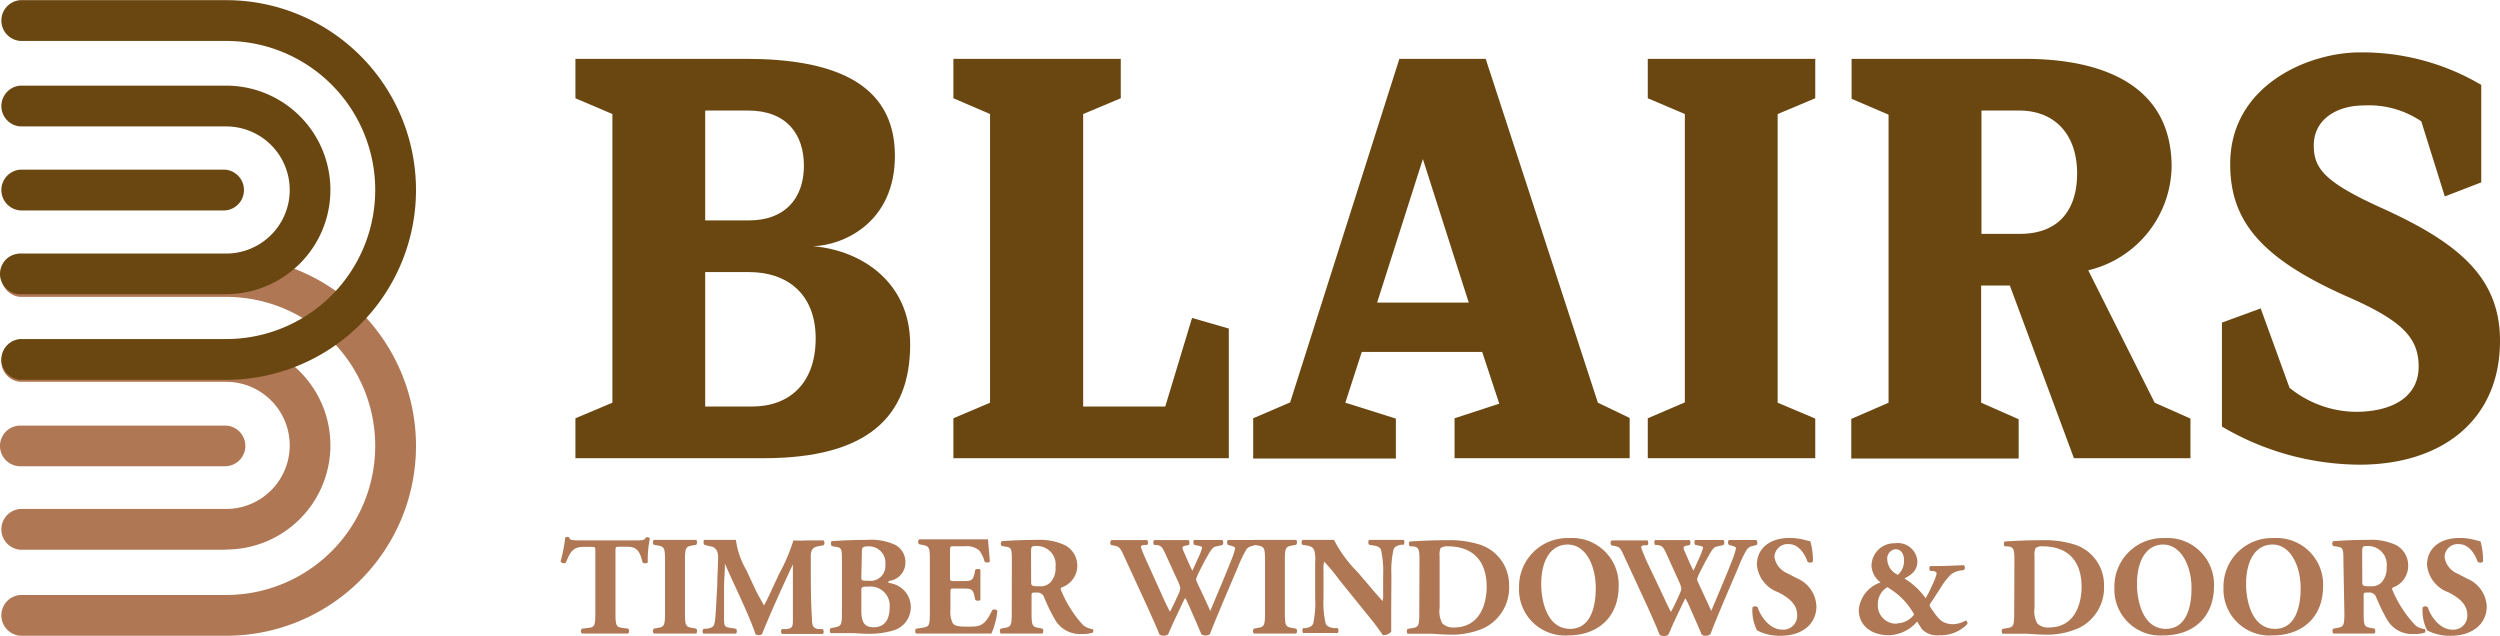 <svg xmlns="http://www.w3.org/2000/svg" width="236" height="60" viewBox="0 0 236 59.97">
  <defs>
    <style>
      .cls-1 {
        fill: #af7753;
      }

      .cls-2 {
        fill: #6a4710;
      }
    </style>
  </defs>
  <title>logo</title>
  <g id="Layer_2" data-name="Layer 2">
    <g id="Layer_1-2" data-name="Layer 1">
      <g>
        <g>
          <path class="cls-1" d="M21.35,51.88H1.92a1.93,1.93,0,0,1,0-3.85H21.35a6,6,0,0,0,0-12H1.92a1.93,1.93,0,0,1,0-3.85H21.35a9.84,9.84,0,0,1,0,19.68Z"/>
          <path class="cls-1" d="M21.35,60H1.92a1.93,1.93,0,0,1,0-3.85H21.35a14.07,14.07,0,0,0,0-28.14H1.92a1.93,1.93,0,0,1,0-3.85H21.35a17.92,17.92,0,0,1,0,35.84Z"/>
          <path class="cls-1" d="M21.24,44H1.92a1.92,1.92,0,0,1,0-3.84H21.24a1.92,1.92,0,1,1,0,3.84Z"/>
        </g>
        <g>
          <path class="cls-2" d="M21.35,27.76H1.92a1.92,1.92,0,1,1,0-3.84H21.35a6,6,0,0,0,0-12H1.92a1.93,1.93,0,0,1,0-3.85H21.35a9.84,9.84,0,0,1,0,19.68Z"/>
          <path class="cls-2" d="M21.35,35.84H1.92a1.93,1.93,0,0,1,0-3.85H21.35a14.07,14.07,0,0,0,0-28.14H1.92A1.93,1.93,0,0,1,1.92,0H21.35a17.92,17.92,0,0,1,0,35.84Z"/>
          <path class="cls-2" d="M21.24,19.85H1.92a1.93,1.93,0,0,1,0-3.85H21.24a1.93,1.93,0,0,1,0,3.85Z"/>
        </g>
        <g>
          <path class="cls-2" d="M72.06,43.24H54.32V39.47L57.81,38V10.75L54.32,9.26V5.54H70.4c7.87,0,14.08,2.05,14.08,9.15,0,6.26-4.77,8.43-7.71,8.54,4.6.39,9.15,3.43,9.15,9.26C85.92,39.36,81.87,43.24,72.06,43.24ZM70.62,10.42H66.57V20.79h4.16c3.33,0,5.16-2.05,5.16-5.16C75.89,12.69,74.28,10.42,70.62,10.42Zm.11,15.25H66.57V38.36H71c3.54,0,6-2.21,6-6.43S74.28,25.67,70.73,25.67Z"/>
          <path class="cls-2" d="M116,43.24H90V39.47L93.46,38V10.75L90,9.26V5.54h15.8V9.26l-3.55,1.49V38.36H110L112.53,30,116,31Z"/>
          <path class="cls-2" d="M153.84,43.24H137.31V39.47l4.22-1.38-1.61-4.88H128.55L127,38l4.77,1.5v3.77H118.3V39.47l3.49-1.5L132.1,5.54h8.15L150.84,38l3,1.44ZM138.65,28.55,134.32,15,130,28.55Z"/>
          <path class="cls-2" d="M171.36,43.24H155.55V39.47l3.5-1.5V10.75l-3.5-1.49V5.54h15.81V9.26l-3.55,1.49V38l3.55,1.5Z"/>
          <path class="cls-2" d="M206.78,43.24h-11l-6.05-16.3h-2.71V38l3.54,1.56v3.71h-15.8V39.53L178.28,38V10.81l-3.49-1.5V5.54h16.3C198.47,5.54,205,8,205,15.74a10.22,10.22,0,0,1-7.87,9.76L203.4,38l3.38,1.5ZM190.59,10.42h-3.54V22.06h3.65c3.55,0,5.38-2.16,5.38-5.71S194.09,10.42,190.59,10.42Z"/>
          <path class="cls-2" d="M222.75,43.85a25.77,25.77,0,0,1-13-3.6V30.44l3.66-1.34,2.72,7.49a10.06,10.06,0,0,0,6.26,2.27c3.33,0,5.93-1.33,5.93-4.27,0-2.71-1.55-4.32-6.59-6.54-8.32-3.66-11.2-7.21-11.2-12.58,0-7.43,7.37-10.54,12.25-10.54A22.1,22.1,0,0,1,234.23,8v9.2l-3.44,1.33-2.22-7.09a8.79,8.79,0,0,0-5.43-1.5c-2.5,0-4.72,1.28-4.72,3.77,0,2.16,1,3.44,6.21,5.82C232,22.84,236,26.11,236,32.15,236,39.69,230.46,43.85,222.75,43.85Z"/>
        </g>
      </g>
      <g>
        <path class="cls-1" d="M56.2,52c0-.32,0-.39-.32-.39h-.82c-1,0-1.25.53-1.65,1.5a.37.37,0,0,1-.49-.12,15.51,15.51,0,0,0,.44-2.26.31.31,0,0,1,.19-.06.29.29,0,0,1,.18.05c.07.23.11.28,1.12.28h4.94c.87,0,1.07,0,1.19-.29a.29.29,0,0,1,.17,0,.27.27,0,0,1,.2.09,9.89,9.89,0,0,0-.2,2.28.41.41,0,0,1-.49,0c-.22-.85-.41-1.48-1.41-1.48h-.79c-.32,0-.36,0-.36.39v5.85c0,1.24.08,1.34.68,1.42l.53.07a.43.43,0,0,1,0,.46c-.86,0-1.53,0-2.13,0s-1.32,0-2.25,0a.36.36,0,0,1,0-.46l.59-.07c.6-.06.68-.18.68-1.42Z"/>
        <path class="cls-1" d="M64.66,57.81c0,1.25.08,1.35.69,1.45l.37.07a.36.36,0,0,1,0,.46c-.72,0-1.37,0-2,0s-1.3,0-2,0a.36.36,0,0,1,0-.46l.37-.07c.61-.1.69-.2.69-1.45V52.93c0-1.25-.08-1.34-.69-1.45l-.37-.07a.36.36,0,0,1,0-.46c.72,0,1.38,0,2,0s1.28,0,2,0a.36.36,0,0,1,0,.46l-.37.07c-.61.11-.69.2-.69,1.45Z"/>
        <path class="cls-1" d="M66.49,51.41c-.1-.1-.1-.42,0-.46.45,0,1,0,1.68,0,.43,0,.82,0,1.3,0a7.61,7.61,0,0,0,1,2.88l.87,1.87c.12.27.6,1.11.78,1.44.18-.32.39-.73.75-1.52l.68-1.46A17.43,17.43,0,0,0,74.9,51a13,13,0,0,0,1.31,0c.44,0,1.05,0,1.53,0a.34.34,0,0,1,0,.46l-.39.07c-.54.09-.81.25-.81,1,0,2.73,0,4.17.11,5.84,0,.61.08.93.6,1l.42,0c.11.1.11.41,0,.46-.61,0-1.18,0-1.83,0s-1.32,0-2,0a.29.29,0,0,1,0-.46l.4,0c.61-.08.61-.24.61-1.05l0-3.46V53.26h0c-1,2.13-2,4.34-2.92,6.59a.43.43,0,0,1-.26.09.75.75,0,0,1-.35-.08c-.52-1.65-2.15-4.94-2.89-6.67h0c0,.87-.07,1.45-.08,2.14,0,.86,0,2.19,0,3s.08.85.62.93l.51.08a.37.37,0,0,1,0,.46c-.49,0-1.07,0-1.57,0s-.93,0-1.46,0c-.17,0-.17-.4,0-.46l.24,0c.67-.12.75-.2.83-1,.07-.65.11-1.81.19-3.07,0-.89.08-2,.08-2.68s-.29-1-.83-1.05Z"/>
        <path class="cls-1" d="M79.48,53.15c0-1.34,0-1.47-.59-1.55l-.35-.05c-.12-.07-.15-.47,0-.48,1-.07,2-.12,3.31-.12a5.42,5.42,0,0,1,2.7.49,1.85,1.85,0,0,1,.92,1.69,1.74,1.74,0,0,1-1.35,1.66c-.14,0-.27.08-.27.14s.07.08.19.11a2.29,2.29,0,0,1,.39,4.43,8.06,8.06,0,0,1-2.64.34c-.48,0-1-.06-1.37-.06-.65,0-1.3,0-2,0-.11-.08-.11-.42,0-.46l.38-.08c.6-.12.68-.21.68-1.41Zm1.83,1.29c0,.35,0,.37.7.37a1.41,1.41,0,0,0,1.57-1.52A1.56,1.56,0,0,0,82,51.56c-.63,0-.64.11-.64.69Zm0,3.07c0,1,.13,1.69,1.17,1.69s1.5-.76,1.5-1.84a1.8,1.8,0,0,0-1.94-2c-.73,0-.73,0-.73.54Z"/>
        <path class="cls-1" d="M89.68,54.44c0,.37,0,.4.37.4H91c.7,0,.85-.09,1-.73l.06-.33c.1-.11.43-.11.49,0q0,.65,0,1.41c0,.5,0,1,0,1.41-.06.12-.39.13-.49,0L92,56.29c-.14-.64-.29-.75-1-.75h-.91c-.36,0-.37,0-.37.42v1.58a2.41,2.41,0,0,0,.21,1.26c.17.24.42.34,1.39.34,1.16,0,1.61,0,2.34-1.54a.32.32,0,0,1,.49.07,7.27,7.27,0,0,1-.56,2.12c-.7,0-2,0-3.06,0H88.76c-.64,0-1.29,0-2.28,0-.11-.08-.11-.4,0-.46l.62-.09c.6-.1.68-.18.68-1.4v-5c0-1.21-.08-1.29-.68-1.41l-.33-.07a.32.32,0,0,1,0-.46c.62,0,1.27,0,1.91,0h2.81c.85,0,1.61,0,1.78,0,0,.21.11,1.17.17,2.06,0,.14-.35.17-.49.05a3.11,3.11,0,0,0-.5-1.05,1.75,1.75,0,0,0-1.3-.41H90.11c-.43,0-.43,0-.43.52Z"/>
        <path class="cls-1" d="M95.52,53.14c0-1.33,0-1.47-.58-1.55l-.36-.06c-.14-.06-.14-.39,0-.46,1-.07,2-.12,3.3-.12a5.56,5.56,0,0,1,2.6.48,2.17,2.17,0,0,1-.24,4c-.13.06-.13.14-.07.29A11,11,0,0,0,102.25,59a1.68,1.68,0,0,0,.89.37.24.24,0,0,1,0,.34,3,3,0,0,1-1,.12,2.71,2.71,0,0,1-2.57-1.39,17.31,17.31,0,0,1-1-2.06.67.67,0,0,0-.7-.46c-.47,0-.49,0-.49.29v1.63c0,1.22.08,1.32.68,1.42l.35.07c.1.06.1.38,0,.46-.7,0-1.31,0-2,0s-1.25,0-1.94,0c-.1-.08-.1-.4,0-.46l.36-.07c.6-.1.68-.2.68-1.42Zm1.82,1.69c0,.46,0,.5.82.5a1.28,1.28,0,0,0,1-.37,1.91,1.91,0,0,0,.48-1.43,1.75,1.75,0,0,0-1.74-2c-.55,0-.57,0-.57.68Z"/>
        <path class="cls-1" d="M118.29,51.51a1,1,0,0,0-.6.29,10.41,10.41,0,0,0-.73,1.47c-.65,1.56-2.09,4.86-2.75,6.59a.71.71,0,0,1-.43.11.57.57,0,0,1-.36-.11c-.15-.32-.35-.8-.51-1.17l-.55-1.26c-.19-.43-.36-.82-.48-1-.12.22-.28.54-.45.91l-.61,1.29c-.2.43-.35.81-.56,1.25a.72.72,0,0,1-.45.11.64.64,0,0,1-.36-.11c-.21-.56-.75-1.75-1.2-2.75l-2.16-4.69c-.36-.78-.44-.85-.88-.94l-.33-.07a.33.33,0,0,1,.05-.46c.5,0,1,0,1.73,0s1.1,0,1.61,0c.1,0,.16.39,0,.46l-.24,0c-.23,0-.33.11-.33.2a15.63,15.63,0,0,0,.69,1.65l1.32,2.93c.37.83.57,1.2.73,1.52.16-.27.46-.89.67-1.37l.18-.38a1.52,1.52,0,0,0,.13-.47,2,2,0,0,0-.15-.49L110,52.24c-.31-.67-.4-.76-.9-.81l-.14,0c-.13-.1-.1-.41,0-.46.57,0,1.09,0,1.68,0s1.18,0,1.52,0c.16,0,.15.4.06.46l-.23.06c-.16,0-.36.09-.36.18a1.19,1.19,0,0,0,.12.4l.4.92c.12.28.29.64.41.87.13-.27.28-.61.41-.9l.12-.26a5.93,5.93,0,0,0,.39-1c0-.09-.06-.13-.27-.18l-.48-.1a.38.38,0,0,1,0-.46c.39,0,.87,0,1.31,0s1,0,1.35,0a.38.38,0,0,1,0,.48l-.37.08c-.45.09-.54.09-1,.89-.32.54-.65,1.21-.82,1.55a4.37,4.37,0,0,0-.29.69.9.9,0,0,0,.1.33l.63,1.34c.34.73.53,1.16.61,1.34.63-1.53,1.37-3.22,2-4.84a6.08,6.08,0,0,0,.35-1.08c0-.13-.21-.18-.39-.24l-.29-.08a.35.35,0,0,1,0-.46c.43,0,1,0,1.37,0s.85,0,1.22,0a.38.38,0,0,1,0,.46Z"/>
        <path class="cls-1" d="M121.29,57.81c0,1.25.08,1.35.69,1.45l.38.07a.38.38,0,0,1,0,.46c-.72,0-1.37,0-2,0s-1.3,0-2,0a.39.39,0,0,1,0-.46l.37-.07c.61-.1.69-.2.69-1.45V52.93c0-1.25-.08-1.34-.69-1.45l-.37-.07a.39.39,0,0,1,0-.46c.72,0,1.38,0,2,0s1.29,0,2,0a.39.39,0,0,1,0,.46l-.38.07c-.61.11-.69.2-.69,1.45Z"/>
        <path class="cls-1" d="M131.33,57.5c0,.86,0,1.7,0,2.13a1.06,1.06,0,0,1-.79.31s-.45-.68-1.07-1.45l-3.07-3.8A17.39,17.39,0,0,0,125,53a2.51,2.51,0,0,0-.06.84v2.58a9.1,9.1,0,0,0,.2,2.43c.12.28.42.37.77.43l.37,0a.41.41,0,0,1,0,.46c-.72,0-1.25,0-1.78,0s-1,0-1.49,0a.43.43,0,0,1,0-.46l.23,0c.36-.07.62-.16.73-.44a9.34,9.34,0,0,0,.18-2.43V53.05a3.09,3.09,0,0,0-.09-1.13c-.1-.23-.29-.39-.75-.45l-.38-.06c-.09-.1-.08-.42.06-.46.62,0,1.28,0,1.83,0s.84,0,1.11,0a11.82,11.82,0,0,0,2.19,3l1.12,1.31c.58.69,1,1.16,1.27,1.46a1.7,1.7,0,0,0,.06-.6V54.32a9.6,9.6,0,0,0-.2-2.43c-.12-.28-.41-.37-.77-.42l-.36-.06a.41.41,0,0,1,0-.46c.72,0,1.24,0,1.78,0s1,0,1.49,0a.43.43,0,0,1,0,.46l-.24,0c-.35.06-.6.16-.72.44a9.15,9.15,0,0,0-.2,2.43Z"/>
        <path class="cls-1" d="M134,53.14c0-1.26,0-1.51-.64-1.58l-.25,0c-.14-.06-.14-.45,0-.46,1.12-.07,2.16-.12,3.56-.12a9.38,9.38,0,0,1,3.1.44,4,4,0,0,1,2.69,3.85,4.24,4.24,0,0,1-2.37,4,7.48,7.48,0,0,1-3.36.62c-.63,0-1.29-.08-1.77-.08-.64,0-1.31,0-2.07,0-.11-.08-.11-.4,0-.46l.41-.07c.6-.09.68-.2.68-1.42Zm1.9,4.21a2.4,2.4,0,0,0,.26,1.49,1.46,1.46,0,0,0,1.1.38c2.3,0,3.08-2,3.08-3.85,0-2.39-1.26-3.81-3.66-3.81a1,1,0,0,0-.69.17,1.64,1.64,0,0,0-.09.77Z"/>
        <path class="cls-1" d="M152.8,55.33c0,2.9-1.94,4.64-4.79,4.64a4.34,4.34,0,0,1-4.61-4.53,4.57,4.57,0,0,1,4.74-4.66A4.39,4.39,0,0,1,152.8,55.33ZM148,51.39c-1.64,0-2.51,1.53-2.51,3.74,0,1.62.57,4.22,2.73,4.22,1.74,0,2.42-1.7,2.42-3.85S149.68,51.39,148,51.39Z"/>
        <path class="cls-1" d="M165.54,51.51a1,1,0,0,0-.6.29,9.36,9.36,0,0,0-.73,1.47c-.65,1.56-2.1,4.86-2.75,6.59A.77.77,0,0,1,161,60a.61.61,0,0,1-.36-.11l-.5-1.17-.56-1.26a9.48,9.48,0,0,0-.48-1c-.12.22-.27.54-.45.91l-.61,1.29c-.2.43-.34.81-.56,1.25a.7.7,0,0,1-.45.11.66.66,0,0,1-.36-.11c-.21-.56-.74-1.75-1.19-2.75l-2.17-4.69c-.35-.78-.43-.85-.87-.94l-.33-.07c-.11-.13-.1-.39.05-.46.49,0,1,0,1.73,0s1.1,0,1.6,0c.11,0,.16.39,0,.46l-.24,0c-.24,0-.33.11-.33.2a15.63,15.63,0,0,0,.69,1.65L157,56.23c.37.83.57,1.2.73,1.52.16-.27.47-.89.68-1.37l.17-.38a1.36,1.36,0,0,0,.14-.47,2.62,2.62,0,0,0-.15-.49l-1.27-2.8c-.31-.67-.4-.76-.91-.81l-.13,0c-.13-.1-.11-.41,0-.46.57,0,1.09,0,1.67,0s1.18,0,1.53,0c.16,0,.14.4.05.46l-.22.06c-.16,0-.36.09-.36.18a1,1,0,0,0,.12.4l.4.92c.12.28.29.64.41.87.13-.27.28-.61.41-.9l.12-.26a6.48,6.48,0,0,0,.38-1c0-.09-.05-.13-.26-.18l-.48-.1a.38.38,0,0,1,0-.46c.38,0,.86,0,1.3,0s1,0,1.36,0a.39.39,0,0,1,0,.48l-.37.08c-.46.09-.55.09-1,.89-.32.54-.65,1.21-.83,1.55a4.37,4.37,0,0,0-.29.69,1.07,1.07,0,0,0,.11.33l.62,1.34c.35.73.53,1.16.61,1.34.64-1.53,1.37-3.22,2-4.84a6.89,6.89,0,0,0,.34-1.08c0-.13-.21-.18-.38-.24l-.29-.08a.35.35,0,0,1,0-.46c.42,0,1,0,1.36,0s.85,0,1.22,0a.38.38,0,0,1,.05.46Z"/>
        <path class="cls-1" d="M168.11,60a4.56,4.56,0,0,1-2.25-.51,4.2,4.2,0,0,1-.43-2.15.33.33,0,0,1,.51,0c.26.86,1.15,2.08,2.28,2.08A1.31,1.31,0,0,0,169.65,58c0-1.07-1-1.71-1.8-2.11a3.05,3.05,0,0,1-2-2.59c0-1.5,1.16-2.53,3.08-2.53a5.38,5.38,0,0,1,1.52.21l.45.11a6.68,6.68,0,0,1,.24,1.9.36.36,0,0,1-.52,0c-.23-.67-.8-1.64-1.75-1.64a1.24,1.24,0,0,0-1.36,1.23,2,2,0,0,0,1.21,1.52l.88.46a3,3,0,0,1,1.87,2.67C171.46,58.9,170.12,60,168.11,60Z"/>
        <path class="cls-1" d="M181,53c0,1-.83,1.36-1.22,1.6a6.66,6.66,0,0,1,2,1.86,11.55,11.55,0,0,0,.7-1.41,4,4,0,0,0,.34-.93c0-.12-.14-.2-.36-.24l-.24,0c-.12-.08-.11-.41,0-.46h.54c1,0,1.93-.06,2.62-.08a.3.3,0,0,1,0,.46l-.36.05a1.85,1.85,0,0,0-.89.4,6.85,6.85,0,0,0-1,1.33l-.79,1.21a1,1,0,0,0-.19.34h0s0,.07.22.39c.47.61.81,1.39,2,1.39a2.55,2.55,0,0,0,1.19-.35.3.3,0,0,1,.16.33,3.47,3.47,0,0,1-2.64,1.06,2,2,0,0,1-1.65-.57c-.09-.16-.3-.44-.44-.73a3.66,3.66,0,0,1-2.68,1.3c-1.76,0-2.84-1-2.84-2.38a3,3,0,0,1,2.06-2.6,2.1,2.1,0,0,1-.86-1.59,2.14,2.14,0,0,1,2.21-2.11A1.84,1.84,0,0,1,181,53Zm-1.92,5.83a2.07,2.07,0,0,0,1.61-.83,2.4,2.4,0,0,0-.22-.39,6.55,6.55,0,0,0-2-2c-.15-.11-.25-.19-.31-.19a1.82,1.82,0,0,0-.89,1.6A1.72,1.72,0,0,0,179.07,58.86Zm-.12-7a.88.88,0,0,0-.8,1,1.66,1.66,0,0,0,1,1.42,1.75,1.75,0,0,0,.58-1.38C179.75,52.36,179.49,51.84,179,51.84Z"/>
        <path class="cls-1" d="M190.16,53.14c0-1.26,0-1.51-.64-1.58l-.25,0c-.14-.06-.14-.45,0-.46,1.12-.07,2.16-.12,3.56-.12a9.38,9.38,0,0,1,3.1.44,4,4,0,0,1,2.69,3.85,4.23,4.23,0,0,1-2.38,4,7.4,7.4,0,0,1-3.35.62c-.63,0-1.29-.08-1.77-.08-.64,0-1.32,0-2.07,0-.11-.08-.11-.4,0-.46l.41-.07c.6-.09.68-.2.68-1.42Zm1.9,4.21a2.4,2.4,0,0,0,.26,1.49,1.44,1.44,0,0,0,1.1.38c2.3,0,3.08-2,3.08-3.85,0-2.39-1.26-3.81-3.66-3.81a1,1,0,0,0-.69.17,1.64,1.64,0,0,0-.09.77Z"/>
        <path class="cls-1" d="M209,55.33c0,2.9-1.94,4.64-4.79,4.64a4.34,4.34,0,0,1-4.61-4.53,4.57,4.57,0,0,1,4.74-4.66A4.39,4.39,0,0,1,209,55.33Zm-4.77-3.94c-1.63,0-2.5,1.53-2.5,3.74,0,1.62.57,4.22,2.73,4.22,1.74,0,2.42-1.7,2.42-3.85S205.85,51.39,204.2,51.39Z"/>
        <path class="cls-1" d="M219.3,55.33c0,2.9-1.94,4.64-4.79,4.64a4.34,4.34,0,0,1-4.61-4.53,4.57,4.57,0,0,1,4.74-4.66A4.39,4.39,0,0,1,219.3,55.33Zm-4.76-3.94c-1.64,0-2.51,1.53-2.51,3.74,0,1.62.57,4.22,2.73,4.22,1.74,0,2.42-1.7,2.42-3.85S216.18,51.39,214.54,51.39Z"/>
        <path class="cls-1" d="M221.22,53.14c0-1.33,0-1.47-.59-1.55l-.36-.06a.3.3,0,0,1,0-.46c1-.07,2-.12,3.29-.12a5.57,5.57,0,0,1,2.61.48,2.18,2.18,0,0,1,1.16,2,2.15,2.15,0,0,1-1.4,2c-.14.06-.14.14-.07.29A11,11,0,0,0,228,59a1.65,1.65,0,0,0,.89.37.24.24,0,0,1,0,.34,3,3,0,0,1-1,.12,2.71,2.71,0,0,1-2.57-1.39,17.31,17.31,0,0,1-1-2.06.67.67,0,0,0-.7-.46c-.47,0-.49,0-.49.29v1.63c0,1.22.07,1.32.67,1.42l.36.07a.43.43,0,0,1,0,.46c-.7,0-1.31,0-1.95,0s-1.25,0-1.94,0c-.11-.08-.11-.4,0-.46l.36-.07c.6-.1.68-.2.68-1.42ZM223,54.83c0,.46,0,.5.82.5a1.28,1.28,0,0,0,1-.37,2,2,0,0,0,.48-1.43,1.76,1.76,0,0,0-1.74-2c-.55,0-.57,0-.57.68Z"/>
        <path class="cls-1" d="M231.37,60a4.56,4.56,0,0,1-2.25-.51,4.2,4.2,0,0,1-.43-2.15.33.33,0,0,1,.51,0c.26.86,1.15,2.08,2.28,2.08A1.31,1.31,0,0,0,232.91,58c0-1.07-1-1.71-1.8-2.11a3.05,3.05,0,0,1-2-2.59c0-1.5,1.16-2.53,3.08-2.53a5.38,5.38,0,0,1,1.52.21l.45.11a6.68,6.68,0,0,1,.24,1.9.36.36,0,0,1-.52,0c-.23-.67-.8-1.64-1.75-1.64a1.24,1.24,0,0,0-1.36,1.23A2,2,0,0,0,232,54.14l.88.46a3,3,0,0,1,1.87,2.67C234.72,58.9,233.38,60,231.37,60Z"/>
      </g>
    </g>
  </g>
</svg>
